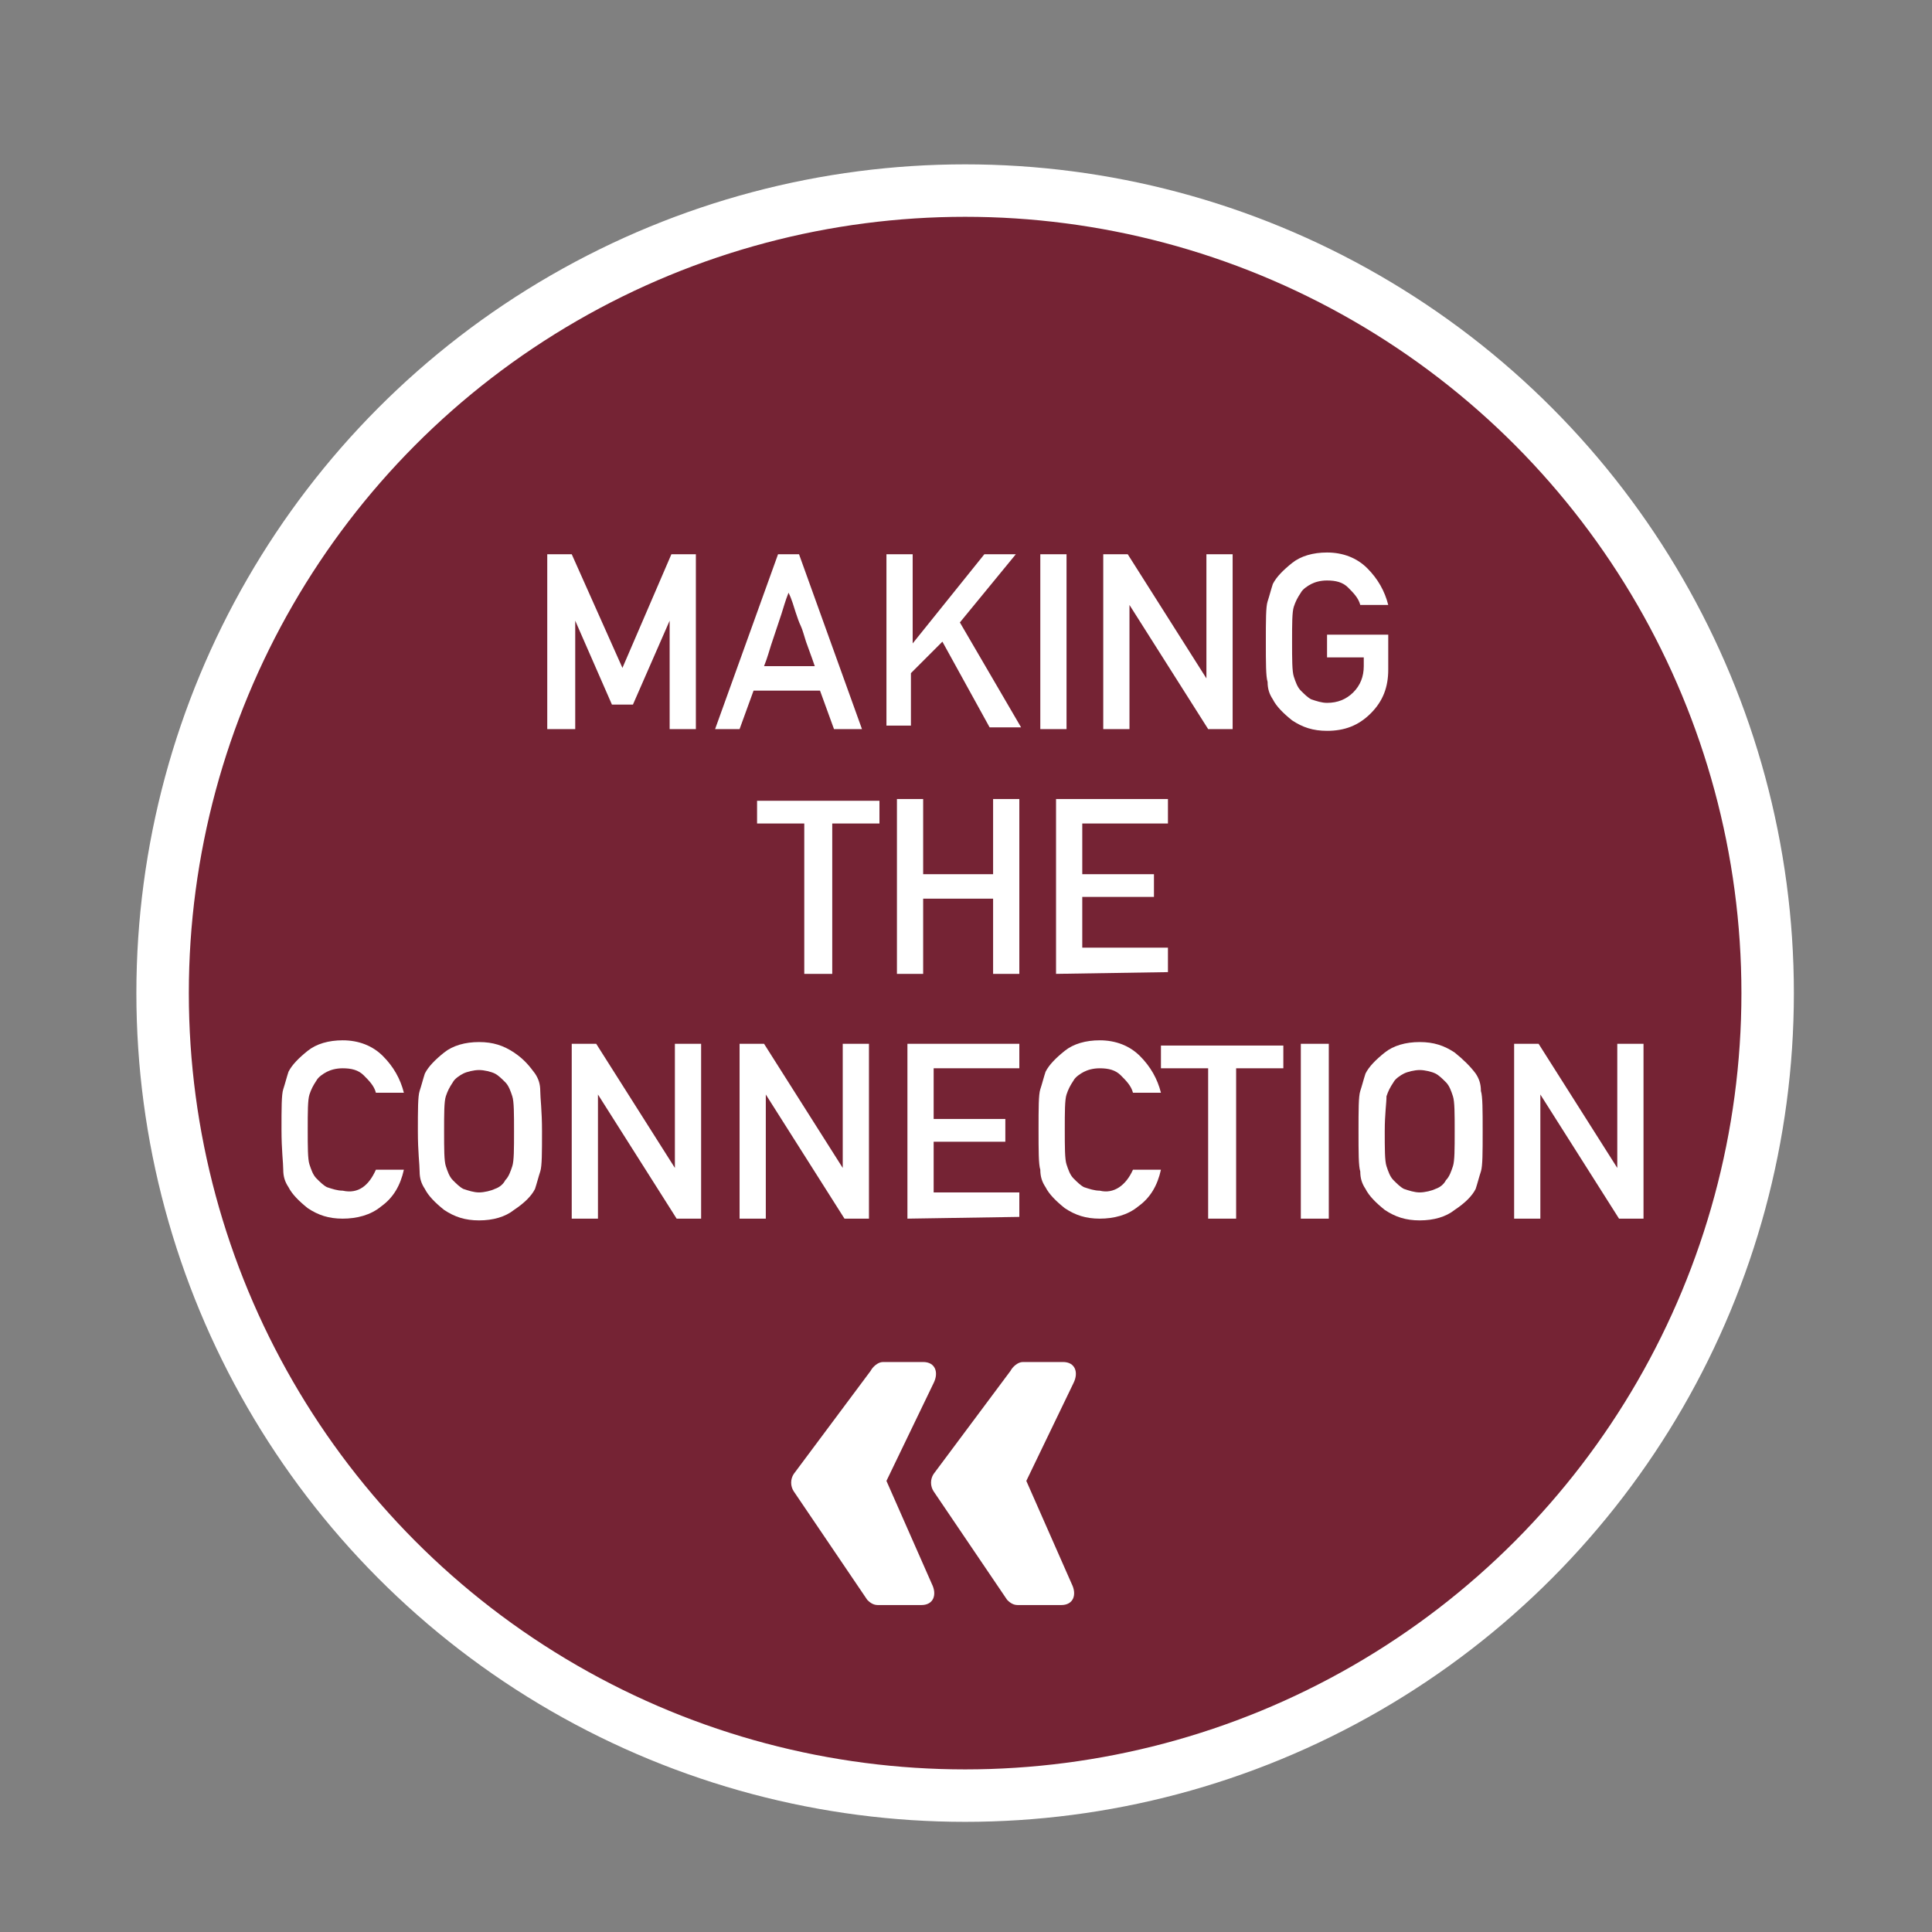 <?xml version="1.0" encoding="utf-8"?>
<!-- Generator: Adobe Illustrator 25.2.3, SVG Export Plug-In . SVG Version: 6.00 Build 0)  -->
<svg version="1.1"
	 id="Layer_1" xmlns:cc="http://creativecommons.org/ns#" xmlns:dc="http://purl.org/dc/elements/1.1/" xmlns:inkscape="http://www.inkscape.org/namespaces/inkscape" xmlns:rdf="http://www.w3.org/1999/02/22-rdf-syntax-ns#" xmlns:sodipodi="http://sodipodi.sourceforge.net/DTD/sodipodi-0.dtd" xmlns:svg="http://www.w3.org/2000/svg"
	 xmlns="http://www.w3.org/2000/svg" xmlns:xlink="http://www.w3.org/1999/xlink" x="0px" y="0px" viewBox="0 0 110.5 110.5"
	 style="enable-background:new 0 0 110.5 110.5;" xml:space="preserve">
<rect x="0" y="0" width="110.5" height="110.5" fill="#808080" stroke="none"/>
<style type="text/css">
	.st0{fill:#752334;}
	.st1{fill:none;stroke:#FFFFFF;stroke-width:3;}
	.st2{enable-background:new    ;}
	.st3{fill:#FFFFFF;}
</style>
<sodipodi:namedview  bordercolor="#666666" borderopacity="1" gridtolerance="10" guidetolerance="10" id="namedview19" inkscape:current-layer="Layer_1" inkscape:cx="55.25" inkscape:cy="55.25" inkscape:pageopacity="0" inkscape:pageshadow="2" inkscape:window-height="480" inkscape:window-maximized="0" inkscape:window-width="640" inkscape:window-x="946" inkscape:window-y="199" inkscape:zoom="2.1357466" objecttolerance="10" pagecolor="#ffffff" showgrid="false">
	</sodipodi:namedview>
<path class="st0" d="M55.6,101.7c25.3-0.4,45.5-21.4,45.1-46.7S79.3,9.5,54,9.9C28.6,10.4,8.5,31.3,8.9,56.6
	C9.3,81.9,30.2,102.1,55.6,101.7L55.6,101.7"/>
<circle class="st1" cx="55.2" cy="56.8" r="45.9"/>
<g class="st2">
	<path class="st3" d="M53.3,90.6c0.3,0.6,0.1,1.2-0.6,1.2h-2.5c-0.3,0-0.5-0.2-0.6-0.3l-4.2-6.2c-0.2-0.3-0.2-0.7,0-1l4.4-5.9
		c0.1-0.2,0.4-0.5,0.7-0.5h2.3c0.7,0,0.9,0.6,0.6,1.2l-2.7,5.6L53.3,90.6z M60.7,91.8h-2.5c-0.3,0-0.5-0.2-0.6-0.3l-4.2-6.2
		c-0.2-0.3-0.2-0.7,0-1l4.4-5.9c0.1-0.2,0.4-0.5,0.7-0.5h2.3c0.7,0,0.9,0.6,0.6,1.2l-2.7,5.6l2.6,5.9C61.6,91.2,61.4,91.8,60.7,91.8
		z"/>
</g>
<g class="st2">
	<path class="st3" d="M31.3,41.7v-10h1.4l2.9,6.5l2.8-6.5h1.4v10h-1.5v-6.2l0,0l-2.1,4.8H35l-2.1-4.8l0,0v6.2H31.3z"/>
	<path class="st3" d="M40.9,41.7l3.6-10h1.2l3.6,10h-1.6l-0.8-2.2h-3.8l-0.8,2.2H40.9z M43.7,38.1h2.9c-0.2-0.6-0.4-1.1-0.5-1.4
		c-0.1-0.3-0.2-0.7-0.3-0.9s-0.2-0.5-0.3-0.8s-0.2-0.7-0.4-1.1c-0.2,0.5-0.3,0.9-0.4,1.2c-0.1,0.3-0.2,0.6-0.3,0.9s-0.2,0.6-0.3,0.9
		S43.9,37.6,43.7,38.1z"/>
	<path class="st3" d="M50.7,41.7v-10h1.5v5.1l0,0l4.1-5.1h1.8l-3.2,3.9l3.5,6h-1.8l-2.7-4.9l-1.8,1.8v3h-1.4
		C50.7,41.5,50.7,41.7,50.7,41.7z"/>
	<path class="st3" d="M59.5,41.7v-10H61v10H59.5z"/>
	<path class="st3" d="M63.1,41.7v-10h1.4l4.5,7.1l0,0v-7.1h1.5v10h-1.4l-4.5-7.1l0,0v7.1C64.6,41.7,63.1,41.7,63.1,41.7z"/>
	<path class="st3" d="M75.9,37.7v-1.4h3.5v2c0,1-0.3,1.8-1,2.5s-1.5,1-2.5,1c-0.8,0-1.4-0.2-2-0.6c-0.5-0.4-0.9-0.8-1.1-1.2
		c-0.2-0.3-0.3-0.6-0.3-1c-0.1-0.3-0.1-1.1-0.1-2.3s0-2,0.1-2.3s0.2-0.7,0.3-1c0.2-0.4,0.6-0.8,1.1-1.2c0.5-0.4,1.2-0.6,2-0.6
		c0.9,0,1.7,0.3,2.3,0.9c0.6,0.6,1,1.3,1.2,2.1h-1.6c-0.1-0.4-0.4-0.7-0.7-1s-0.7-0.4-1.2-0.4c-0.4,0-0.7,0.1-0.9,0.2
		s-0.5,0.3-0.6,0.5c-0.2,0.3-0.3,0.5-0.4,0.8s-0.1,1-0.1,2s0,1.7,0.1,2s0.2,0.6,0.4,0.8c0.2,0.2,0.4,0.4,0.6,0.5
		c0.3,0.1,0.6,0.2,0.9,0.2c0.6,0,1.1-0.2,1.5-0.6c0.4-0.4,0.6-0.9,0.6-1.5v-0.5h-2.1C75.9,37.6,75.9,37.7,75.9,37.7z"/>
</g>
<g class="st2">
	<path class="st3" d="M46,55.7v-8.6h-2.7v-1.3h7v1.3h-2.7v8.6C47.6,55.7,46,55.7,46,55.7z"/>
	<path class="st3" d="M56.8,55.7v-4.3h-4v4.3h-1.5v-10h1.5V50h4v-4.3h1.5v10H56.8z"/>
	<path class="st3" d="M60.4,55.7v-10h6.4v1.4h-4.9V50H66v1.3h-4.1v2.9h4.9v1.4L60.4,55.7L60.4,55.7z"/>
</g>
<g class="st2">
	<path class="st3" d="M21.5,66.9h1.6c-0.2,0.9-0.6,1.6-1.3,2.1c-0.6,0.5-1.4,0.7-2.2,0.7c-0.8,0-1.4-0.2-2-0.6
		c-0.5-0.4-0.9-0.8-1.1-1.2c-0.2-0.3-0.3-0.6-0.3-1s-0.1-1.1-0.1-2.3s0-2,0.1-2.3s0.2-0.7,0.3-1c0.2-0.4,0.6-0.8,1.1-1.2
		s1.2-0.6,2-0.6c0.9,0,1.7,0.3,2.3,0.9c0.6,0.6,1,1.3,1.2,2.1h-1.6c-0.1-0.4-0.4-0.7-0.7-1s-0.7-0.4-1.2-0.4c-0.4,0-0.7,0.1-0.9,0.2
		s-0.5,0.3-0.6,0.5c-0.2,0.3-0.3,0.5-0.4,0.8s-0.1,1-0.1,2s0,1.7,0.1,2s0.2,0.6,0.4,0.8c0.2,0.2,0.4,0.4,0.6,0.5
		c0.3,0.1,0.6,0.2,0.9,0.2C20.5,68.3,21.1,67.8,21.5,66.9z"/>
	<path class="st3" d="M23.9,64.7c0-1.2,0-2,0.1-2.3s0.2-0.7,0.3-1c0.2-0.4,0.6-0.8,1.1-1.2s1.2-0.6,2-0.6s1.4,0.2,2,0.6
		s0.9,0.8,1.2,1.2c0.2,0.3,0.3,0.6,0.3,1s0.1,1.1,0.1,2.3c0,1.2,0,2-0.1,2.3s-0.2,0.7-0.3,1c-0.2,0.4-0.6,0.8-1.2,1.2
		c-0.5,0.4-1.2,0.6-2,0.6s-1.4-0.2-2-0.6c-0.5-0.4-0.9-0.8-1.1-1.2c-0.2-0.3-0.3-0.6-0.3-1S23.9,65.9,23.9,64.7z M25.4,64.7
		c0,1,0,1.7,0.1,2s0.2,0.6,0.4,0.8c0.2,0.2,0.4,0.4,0.6,0.5c0.3,0.1,0.6,0.2,0.9,0.2s0.7-0.1,0.9-0.2c0.3-0.1,0.5-0.3,0.6-0.5
		c0.2-0.2,0.3-0.5,0.4-0.8s0.1-1,0.1-2s0-1.7-0.1-2s-0.2-0.6-0.4-0.8c-0.2-0.2-0.4-0.4-0.6-0.5s-0.6-0.2-0.9-0.2s-0.7,0.1-0.9,0.2
		s-0.5,0.3-0.6,0.5c-0.2,0.3-0.3,0.5-0.4,0.8S25.4,63.7,25.4,64.7z"/>
	<path class="st3" d="M32.7,69.7v-10h1.4l4.5,7.1l0,0v-7.1h1.5v10h-1.4l-4.5-7.1l0,0v7.1H32.7z"/>
	<path class="st3" d="M42.3,69.7v-10h1.4l4.5,7.1l0,0v-7.1h1.5v10h-1.4l-4.5-7.1l0,0v7.1H42.3z"/>
	<path class="st3" d="M51.9,69.7v-10h6.4v1.4h-4.9V64h4.1v1.3h-4.1v2.9h4.9v1.4L51.9,69.7L51.9,69.7z"/>
	<path class="st3" d="M64.8,66.9h1.6c-0.2,0.9-0.6,1.6-1.3,2.1c-0.6,0.5-1.4,0.7-2.2,0.7s-1.4-0.2-2-0.6c-0.5-0.4-0.9-0.8-1.1-1.2
		c-0.2-0.3-0.3-0.6-0.3-1c-0.1-0.3-0.1-1.1-0.1-2.3s0-2,0.1-2.3s0.2-0.7,0.3-1c0.2-0.4,0.6-0.8,1.1-1.2s1.2-0.6,2-0.6
		c0.9,0,1.7,0.3,2.3,0.9c0.6,0.6,1,1.3,1.2,2.1h-1.6c-0.1-0.4-0.4-0.7-0.7-1s-0.7-0.4-1.2-0.4c-0.4,0-0.7,0.1-0.9,0.2
		s-0.5,0.3-0.6,0.5c-0.2,0.3-0.3,0.5-0.4,0.8c-0.1,0.3-0.1,1-0.1,2s0,1.7,0.1,2s0.2,0.6,0.4,0.8c0.2,0.2,0.4,0.4,0.6,0.5
		c0.3,0.1,0.6,0.2,0.9,0.2C63.7,68.3,64.4,67.8,64.8,66.9z"/>
	<path class="st3" d="M69.1,69.7v-8.6h-2.7v-1.3h7v1.3h-2.7v8.6H69.1z"/>
	<path class="st3" d="M74.4,69.7v-10H76v10H74.4z"/>
	<path class="st3" d="M77.7,64.7c0-1.2,0-2,0.1-2.3s0.2-0.7,0.3-1c0.2-0.4,0.6-0.8,1.1-1.2s1.2-0.6,2-0.6s1.4,0.2,2,0.6
		c0.5,0.4,0.9,0.8,1.2,1.2c0.2,0.3,0.3,0.6,0.3,1c0.1,0.3,0.1,1.1,0.1,2.3c0,1.2,0,2-0.1,2.3s-0.2,0.7-0.3,1
		c-0.2,0.4-0.6,0.8-1.2,1.2c-0.5,0.4-1.2,0.6-2,0.6s-1.4-0.2-2-0.6c-0.5-0.4-0.9-0.8-1.1-1.2c-0.2-0.3-0.3-0.6-0.3-1
		C77.7,66.7,77.7,65.9,77.7,64.7z M79.2,64.7c0,1,0,1.7,0.1,2s0.2,0.6,0.4,0.8c0.2,0.2,0.4,0.4,0.6,0.5c0.3,0.1,0.6,0.2,0.9,0.2
		s0.7-0.1,0.9-0.2c0.3-0.1,0.5-0.3,0.6-0.5c0.2-0.2,0.3-0.5,0.4-0.8s0.1-1,0.1-2s0-1.7-0.1-2s-0.2-0.6-0.4-0.8
		c-0.2-0.2-0.4-0.4-0.6-0.5s-0.6-0.2-0.9-0.2s-0.7,0.1-0.9,0.2s-0.5,0.3-0.6,0.5c-0.2,0.3-0.3,0.5-0.4,0.8
		C79.3,63.1,79.2,63.7,79.2,64.7z"/>
	<path class="st3" d="M86.6,69.7v-10H88l4.5,7.1l0,0v-7.1H94v10h-1.4l-4.5-7.1l0,0v7.1H86.6z"/>
</g>
</svg>
